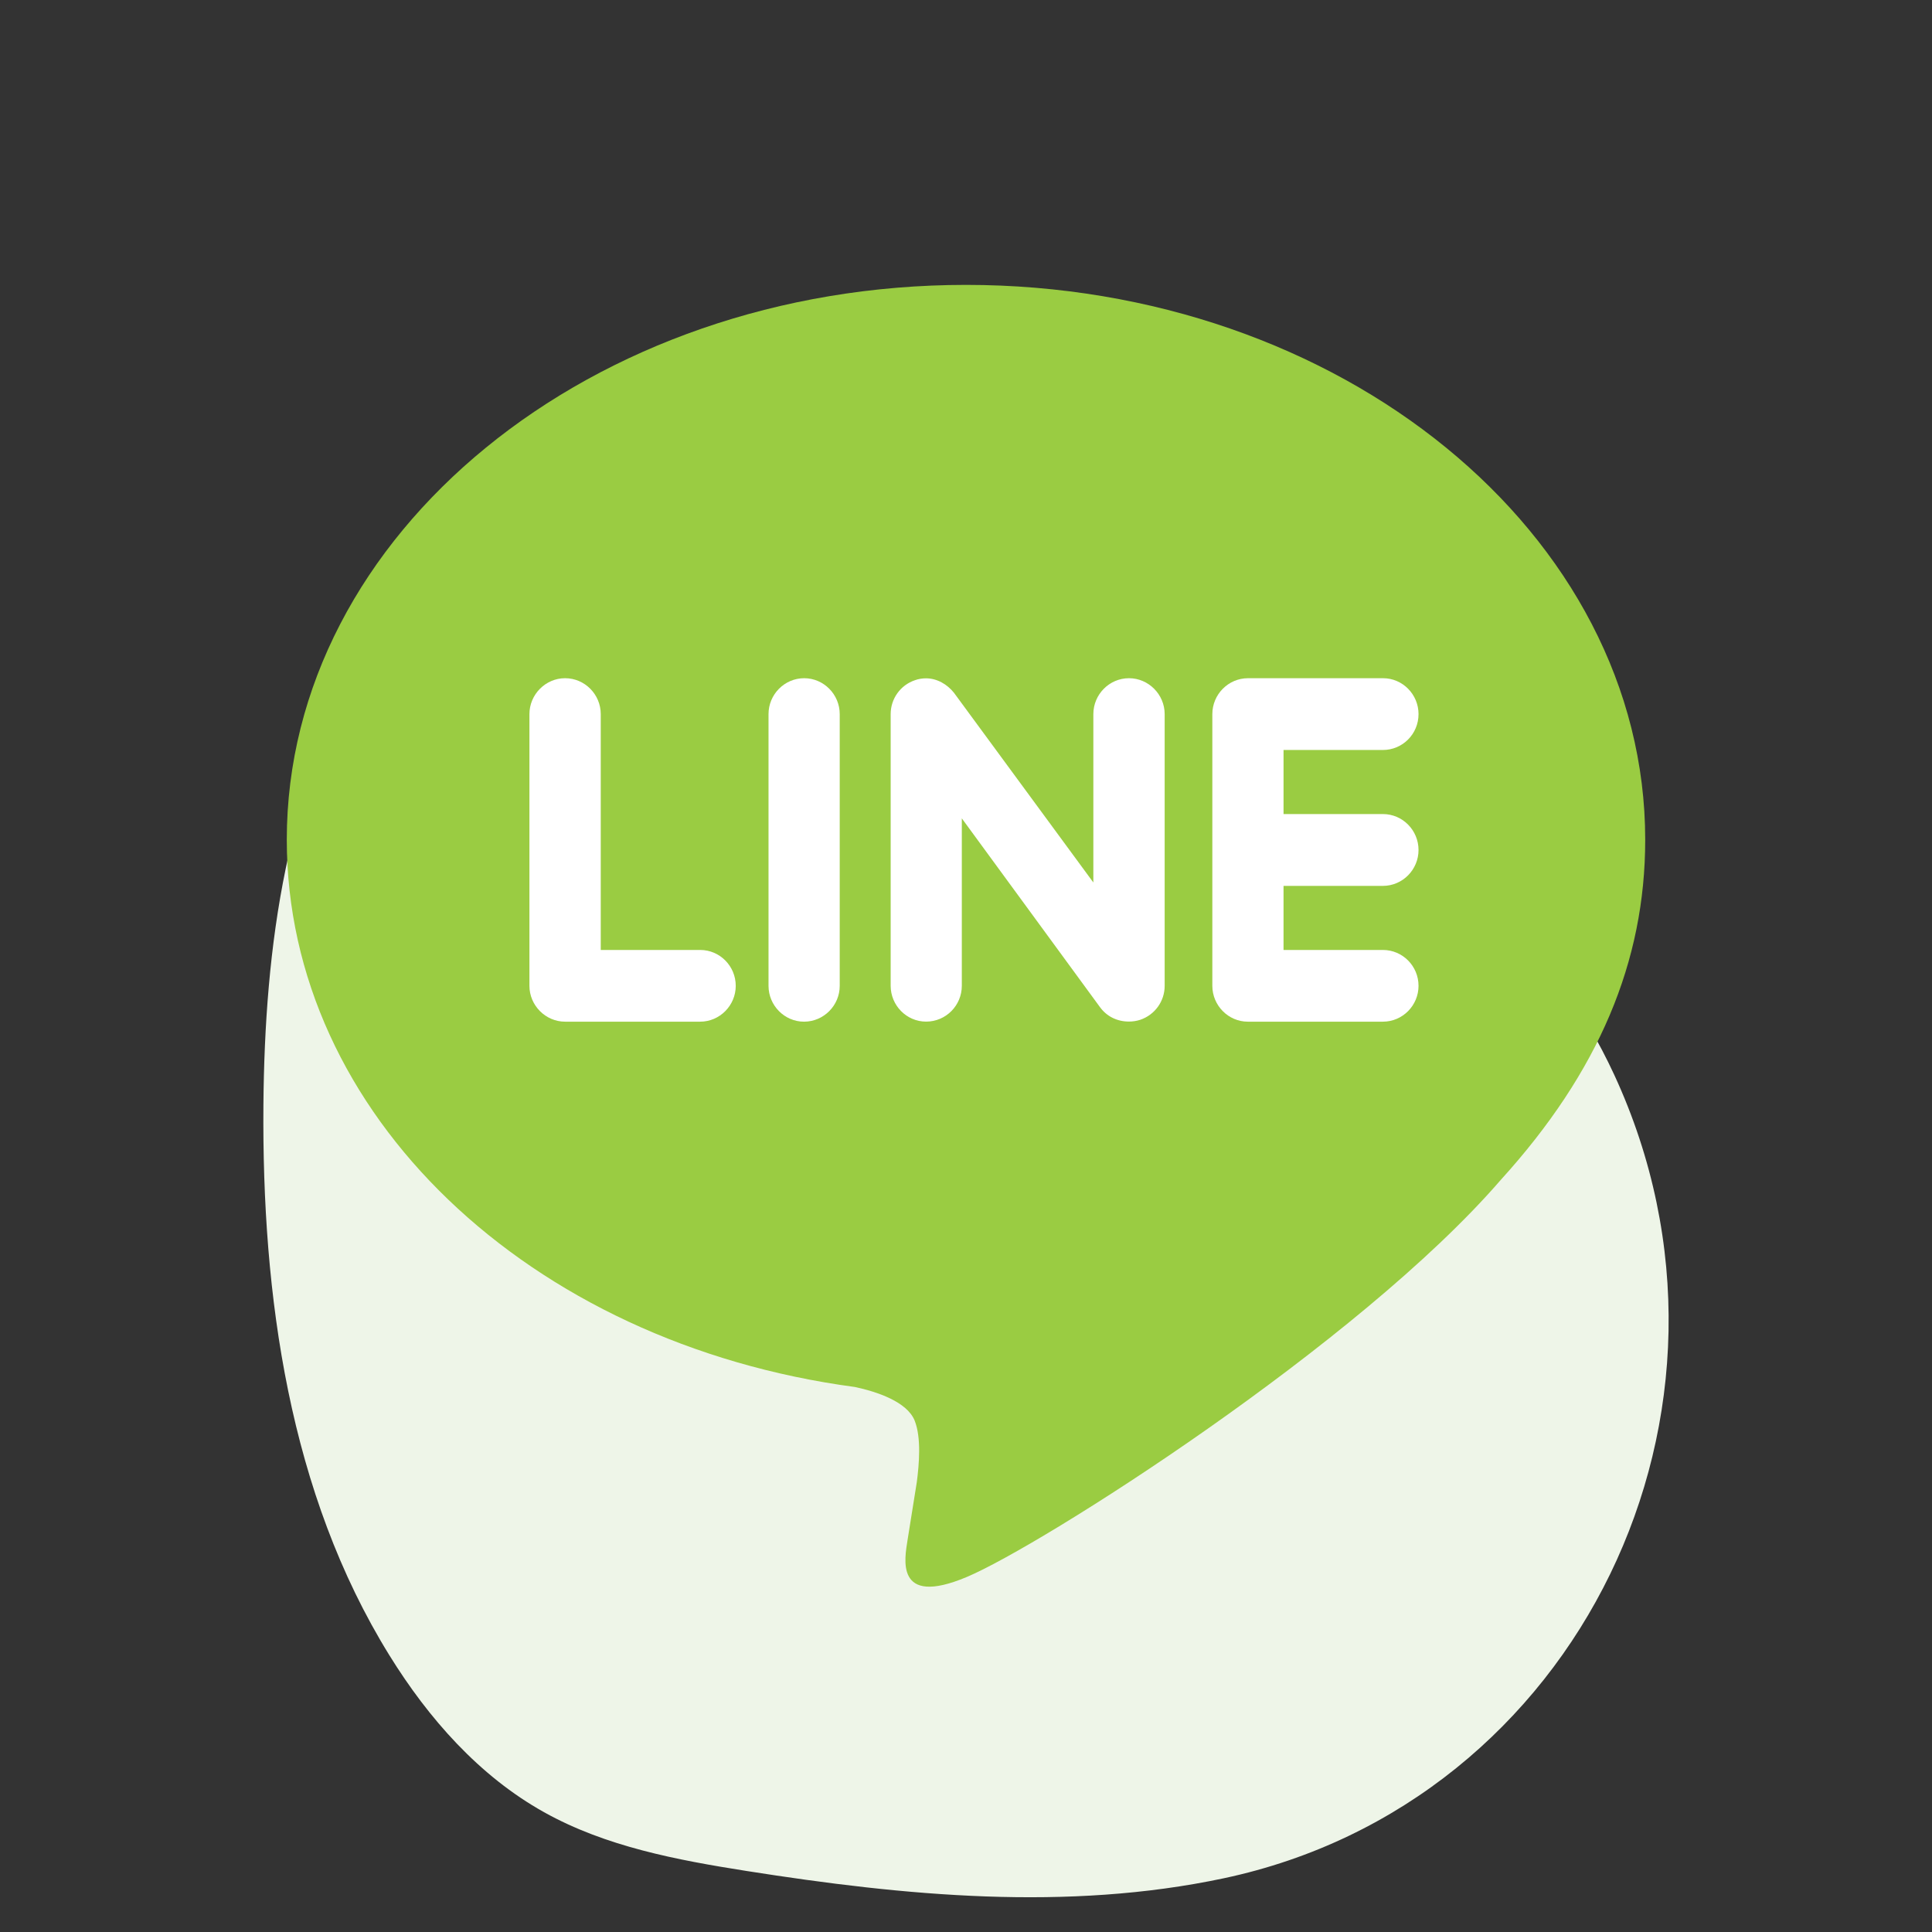 <?xml version="1.0" encoding="utf-8"?>
<!-- Generator: Adobe Illustrator 16.0.0, SVG Export Plug-In . SVG Version: 6.00 Build 0)  -->
<!DOCTYPE svg PUBLIC "-//W3C//DTD SVG 1.1//EN" "http://www.w3.org/Graphics/SVG/1.1/DTD/svg11.dtd">
<svg version="1.1" id="圖層_1" xmlns="http://www.w3.org/2000/svg" xmlns:xlink="http://www.w3.org/1999/xlink" x="0px" y="0px"
	 width="512px" height="512px" viewBox="0 0 512 512" enable-background="new 0 0 512 512" xml:space="preserve">
<rect x="0" y="0" width="512" height="512" fill="#333333" stroke="none"/>
<path fill="#EEF5E8" d="M427.793,284.84c-16.312-35.264-45.976-62.6-77.481-85.342c-30.524-22.036-63.358-40.637-96.119-59.188
	c-16.121-9.128-32.629-18.398-50.854-21.721c-41.165-7.5-83.153,18.13-105.328,53.615c-22.175,35.48-27.861,78.817-28.203,120.658
	C69.391,343.4,76.605,395.706,103.2,438.681c10.352,16.731,23.809,31.997,40.991,41.578c16.363,9.125,35.185,12.656,53.689,15.574
	c41.875,6.604,84.967,10.732,126.43,1.93C418.268,477.812,468.905,373.725,427.793,284.84z"/>
<path fill="#9ACC42" d="M256,75.498c-99.225,0-180,65.97-180,147.045c0,72.615,64.05,133.455,150.525,145.021
	c5.865,1.244,13.845,3.899,15.869,8.909c1.801,4.545,1.186,11.565,0.57,16.306l-2.46,15.391c-0.676,4.545-3.6,17.895,15.735,9.734
	c19.365-8.13,103.74-61.56,141.54-105.285c25.859-28.5,38.22-57.705,38.22-90.075C436,141.468,355.225,75.498,256,75.498z"/>
<g>
	<path fill="#FFFFFF" d="M185.545,270.754h-35.79c-5.175,0-9.45-4.306-9.45-9.495v-72.016c0-5.205,4.275-9.51,9.45-9.51
		c5.22,0,9.45,4.305,9.45,9.51v62.506h26.34c5.22,0,9.435,4.274,9.435,9.51C194.98,266.448,190.75,270.754,185.545,270.754z"/>
	<path fill="#FFFFFF" d="M222.535,261.259c0,5.189-4.23,9.495-9.466,9.495c-5.174,0-9.404-4.306-9.404-9.495v-72.016
		c0-5.205,4.23-9.51,9.45-9.51c5.19,0,9.42,4.305,9.42,9.51V261.259z"/>
	<path fill="#FFFFFF" d="M308.65,261.259c0,4.079-2.61,7.694-6.48,8.999c-0.96,0.315-1.994,0.466-2.984,0.466
		c-3.166,0-5.865-1.365-7.65-3.781l-36.645-50.069v44.37c0,5.19-4.186,9.495-9.466,9.495c-5.19,0-9.39-4.305-9.39-9.495v-72
		c0-4.08,2.595-7.695,6.45-8.985c0.899-0.345,2.039-0.495,2.91-0.495c2.925,0,5.625,1.575,7.425,3.84l36.93,50.265v-44.625
		c0-5.205,4.229-9.51,9.45-9.51c5.175,0,9.45,4.305,9.45,9.51V261.259z"/>
	<path fill="#FFFFFF" d="M366.475,215.733c5.235,0,9.45,4.305,9.45,9.525c0,5.205-4.215,9.51-9.45,9.51h-26.325v16.981h26.325
		c5.235,0,9.45,4.274,9.45,9.51c0,5.189-4.215,9.495-9.45,9.495h-35.789c-5.176,0-9.405-4.306-9.405-9.495v-72.016
		c0-5.205,4.229-9.51,9.449-9.51h35.79c5.19,0,9.405,4.305,9.405,9.51c0,5.265-4.215,9.51-9.45,9.51h-26.325v16.979H366.475z"/>
</g>
</svg>
